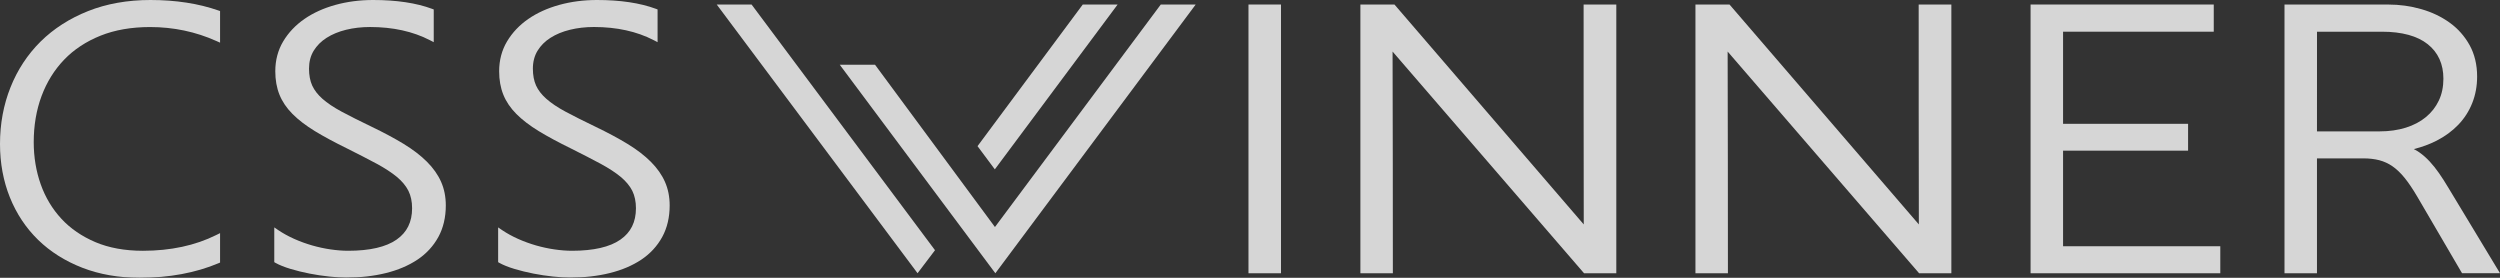 <svg width="180" height="20" viewBox="0 0 180 20" fill="none" xmlns="http://www.w3.org/2000/svg">
<rect x="0" y="0" width="180" height="20" fill="#333333" stroke="none"/>
<g opacity="0.8">
<path fill-rule="evenodd" clip-rule="evenodd" d="M10.835 0C9.183 0 7.672 0.269 6.343 0.798C5.013 1.326 3.863 2.064 2.924 2.991C1.988 3.919 1.258 5.026 0.757 6.284C0.256 7.538 0 8.911 0 10.364C0 11.747 0.241 13.043 0.712 14.213C1.184 15.386 1.867 16.414 2.742 17.267C3.615 18.12 4.686 18.796 5.925 19.277C7.161 19.757 8.554 20 10.068 20C12.179 20 14.085 19.646 15.737 18.95L15.845 18.904V16.785L15.565 16.924C14.056 17.675 12.282 18.056 10.289 18.056C8.996 18.056 7.846 17.848 6.876 17.437C5.903 17.024 5.077 16.461 4.426 15.758C3.772 15.053 3.268 14.218 2.934 13.277C2.597 12.329 2.428 11.306 2.428 10.234C2.428 9.039 2.617 7.921 2.993 6.914C3.367 5.91 3.914 5.029 4.622 4.293C5.327 3.56 6.21 2.981 7.239 2.568C8.271 2.154 9.47 1.947 10.805 1.947C12.488 1.947 14.09 2.285 15.572 2.95L15.845 3.071V0.796L15.725 0.754C14.294 0.254 12.648 0 10.835 0Z" fill="white"/>
<path fill-rule="evenodd" clip-rule="evenodd" d="M30.744 11.65C30.299 11.204 29.734 10.771 29.066 10.362C28.405 9.96 27.621 9.54 26.734 9.114C25.896 8.712 25.176 8.349 24.596 8.038C24.029 7.733 23.564 7.422 23.218 7.115C22.878 6.814 22.63 6.494 22.478 6.158C22.326 5.822 22.249 5.413 22.249 4.943C22.249 4.452 22.362 4.019 22.586 3.652C22.812 3.283 23.127 2.97 23.517 2.722C23.916 2.468 24.387 2.274 24.918 2.143C25.456 2.011 26.036 1.945 26.645 1.945C28.285 1.945 29.732 2.263 30.946 2.89L31.229 3.036V0.681L31.11 0.636C29.973 0.214 28.545 0 26.866 0C25.908 0 24.994 0.119 24.149 0.353C23.301 0.588 22.549 0.928 21.915 1.368C21.279 1.809 20.765 2.351 20.389 2.981C20.013 3.612 19.821 4.335 19.821 5.128C19.821 5.756 19.922 6.323 20.121 6.816C20.32 7.311 20.635 7.779 21.058 8.203C21.473 8.623 22.016 9.038 22.669 9.439C23.316 9.832 24.102 10.256 25.006 10.698C25.815 11.103 26.528 11.469 27.125 11.79C27.709 12.106 28.198 12.426 28.582 12.742C28.953 13.053 29.23 13.389 29.407 13.74C29.582 14.094 29.671 14.514 29.671 14.991C29.671 15.987 29.304 16.73 28.55 17.255C27.791 17.785 26.619 18.055 25.068 18.055C24.667 18.055 24.24 18.022 23.8 17.957C23.36 17.894 22.915 17.796 22.478 17.672C22.043 17.546 21.61 17.39 21.192 17.204C20.777 17.021 20.394 16.808 20.05 16.579L19.748 16.373V18.875L19.836 18.927C20.114 19.082 20.477 19.229 20.918 19.361C21.347 19.49 21.809 19.605 22.286 19.698C22.76 19.79 23.237 19.864 23.704 19.911C24.171 19.963 24.581 19.986 24.92 19.986C25.955 19.986 26.918 19.876 27.786 19.66C28.66 19.444 29.425 19.116 30.061 18.692C30.703 18.261 31.206 17.714 31.563 17.06C31.919 16.409 32.098 15.643 32.098 14.79C32.098 14.172 31.985 13.6 31.759 13.092C31.536 12.585 31.194 12.101 30.744 11.65Z" fill="white"/>
<path fill-rule="evenodd" clip-rule="evenodd" d="M47.877 13.093C47.654 12.585 47.312 12.101 46.862 11.65C46.418 11.204 45.853 10.77 45.184 10.362C44.523 9.96 43.739 9.54 42.852 9.114C42.014 8.711 41.294 8.349 40.714 8.038C40.146 7.733 39.682 7.421 39.336 7.114C38.996 6.814 38.748 6.493 38.596 6.157C38.444 5.822 38.367 5.413 38.367 4.943C38.367 4.452 38.48 4.019 38.704 3.652C38.93 3.283 39.245 2.969 39.635 2.722C40.033 2.468 40.505 2.273 41.036 2.143C41.574 2.011 42.154 1.944 42.764 1.944C44.403 1.944 45.85 2.262 47.064 2.89L47.346 3.036V0.681L47.228 0.636C46.091 0.214 44.663 0 42.985 0C42.026 0 41.112 0.119 40.267 0.353C39.419 0.588 38.667 0.928 38.033 1.368C37.397 1.809 36.883 2.351 36.507 2.981C36.131 3.612 35.939 4.335 35.939 5.128C35.939 5.756 36.04 6.323 36.239 6.816C36.438 7.311 36.753 7.779 37.176 8.203C37.591 8.623 38.134 9.038 38.788 9.439C39.434 9.832 40.22 10.256 41.125 10.698C41.933 11.103 42.646 11.469 43.243 11.79C43.828 12.106 44.317 12.426 44.7 12.742C45.071 13.053 45.349 13.389 45.526 13.74C45.7 14.094 45.788 14.514 45.788 14.991C45.788 15.987 45.422 16.73 44.668 17.255C43.909 17.785 42.737 18.055 41.186 18.055C40.785 18.055 40.358 18.022 39.918 17.957C39.478 17.894 39.033 17.796 38.596 17.672C38.161 17.546 37.728 17.39 37.311 17.204C36.895 17.021 36.512 16.808 36.168 16.579L35.866 16.373V18.875L35.954 18.927C36.232 19.082 36.596 19.229 37.036 19.361C37.465 19.49 37.928 19.605 38.404 19.698C38.879 19.79 39.355 19.864 39.822 19.911C40.289 19.963 40.699 19.986 41.039 19.986C42.073 19.986 43.036 19.876 43.904 19.66C44.779 19.444 45.543 19.116 46.179 18.692C46.821 18.261 47.324 17.714 47.681 17.06C48.037 16.409 48.216 15.644 48.216 14.79C48.216 14.173 48.103 13.601 47.877 13.093Z" fill="white"/>
<path d="M92.231 0.325H89.891V19.675H92.231V0.325Z" fill="white"/>
<path fill-rule="evenodd" clip-rule="evenodd" d="M138.157 16.159C138.137 16.134 124.525 0.325 124.525 0.325H122.072V19.675H124.41C124.41 19.675 124.404 3.997 124.39 3.712C124.397 3.721 138.176 19.675 138.176 19.675H140.498V0.325H138.145C138.145 0.325 138.146 16.035 138.157 16.159Z" fill="white"/>
<path fill-rule="evenodd" clip-rule="evenodd" d="M114.03 16.159C114.013 16.134 100.401 0.325 100.401 0.325H97.948V19.675H100.286C100.286 19.675 100.28 3.997 100.265 3.712C100.272 3.721 114.052 19.675 114.052 19.675H116.374V0.325H114.02C114.02 0.325 114.021 16.035 114.03 16.159Z" fill="white"/>
<path fill-rule="evenodd" clip-rule="evenodd" d="M148.541 10.847H157.542V8.915H148.541V2.282H159.39V0.325H146.201V19.675H159.861V17.73H148.541V10.847Z" fill="white"/>
<path d="M176.294 13.537C176.058 13.14 175.828 12.78 175.61 12.468C175.392 12.155 175.165 11.872 174.938 11.628C174.71 11.381 174.47 11.169 174.226 10.994C174.092 10.897 173.946 10.811 173.794 10.734C174.392 10.584 174.94 10.382 175.433 10.13C176.045 9.816 176.57 9.429 177.001 8.979C177.433 8.528 177.77 8.004 178.001 7.421C178.234 6.84 178.353 6.195 178.353 5.508C178.353 4.655 178.168 3.893 177.809 3.245C177.448 2.598 176.964 2.052 176.364 1.624C175.769 1.197 175.081 0.87 174.32 0.654C173.564 0.437 172.766 0.327 171.958 0.327H164.484V19.676H166.822V11.403H170.157C170.58 11.403 170.965 11.447 171.306 11.535C171.641 11.622 171.961 11.767 172.253 11.969C172.553 12.175 172.848 12.457 173.129 12.803C173.417 13.158 173.718 13.605 174.03 14.135L177.214 19.582L177.27 19.672H180L176.294 13.537ZM166.824 2.283H171.5C172.94 2.283 174.05 2.587 174.802 3.186C175.548 3.783 175.925 4.616 175.925 5.665C175.925 6.248 175.816 6.779 175.594 7.243C175.376 7.704 175.062 8.104 174.666 8.429C174.27 8.759 173.784 9.013 173.221 9.191C172.653 9.369 172.02 9.459 171.337 9.459H166.822L166.824 2.283Z" fill="white"/>
<path fill-rule="evenodd" clip-rule="evenodd" d="M51.604 0.325L66.064 19.672L67.32 18.015L54.113 0.325H51.604Z" fill="white"/>
<path fill-rule="evenodd" clip-rule="evenodd" d="M83.576 0.325L71.636 16.346L63.004 4.663H60.464L71.665 19.674L86.09 0.325H83.576Z" fill="white"/>
<path fill-rule="evenodd" clip-rule="evenodd" d="M80.469 0.325H77.959L70.382 10.522L71.627 12.194L80.469 0.325Z" fill="white"/>
</g>
</svg>
